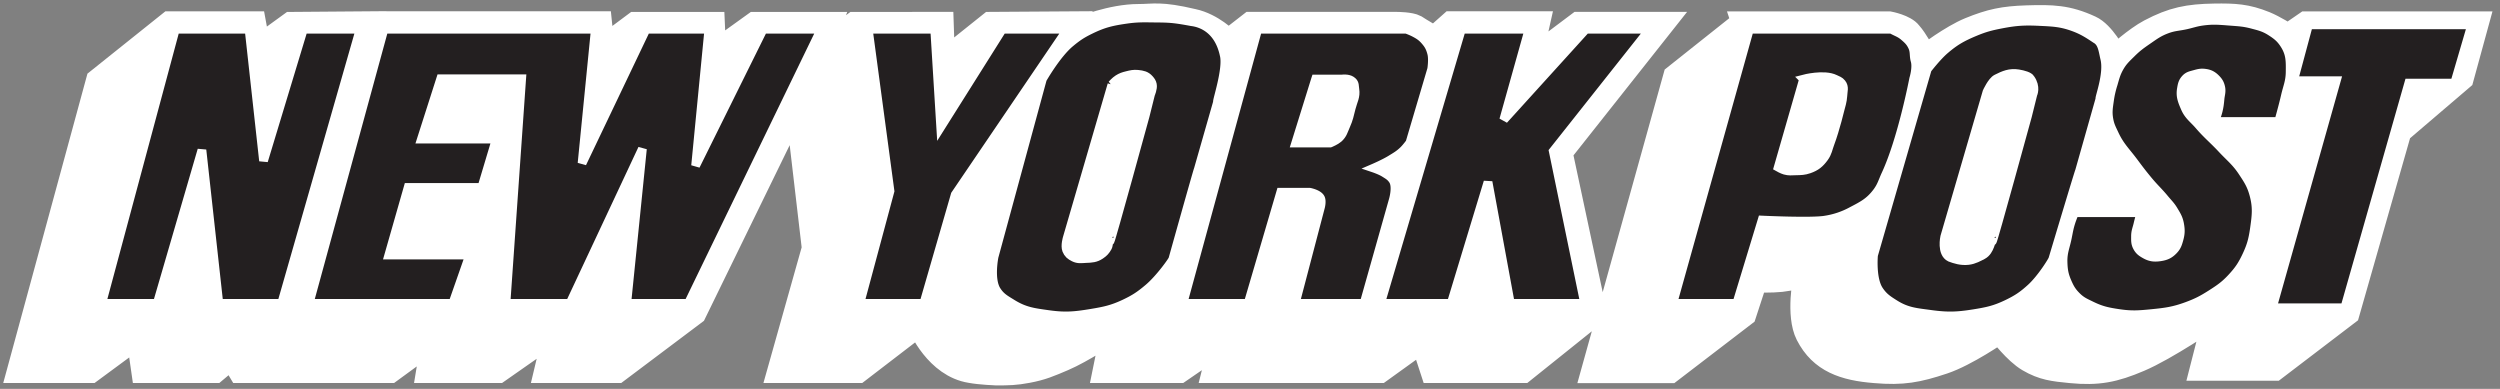 <svg width="180" height="28" fill="none" xmlns="http://www.w3.org/2000/svg"><rect width="100%" height="100%" fill="#808080" stroke="none"/><path d="M6.955 5.736l-5.74 21.088h5.35l3.303-2.435.349 2.435h5.303l.827-.695.479.044.39.652h10.915l2.913-2.13-.349 2.13h5.218l3.914-2.738-.652 2.738h5.305l5.61-4.217 7.216-14.784 1.175 10.045-2.523 8.956h5.87l4.305-3.304s1.218 2.913 3.739 3.304c.696.131 1.87.175 1.87.175.87 0 1.392-.009 2.261-.175 1.053-.198 1.623-.449 2.609-.869 1.383-.59 3.348-1.913 3.348-1.913l-.565 2.782h5.565l2.783-1.913-.478 1.913h12.13l2.958-2.13.695 2.13h6.654l5.261-4.217-2.479-11.61 7.436-9.392h-6.306l-3.304 2.48.566-2.524h-6.435l-1.175 1.045s-.913-.523-1.304-.784c-.392-.217-1.391-.217-1.391-.217H90.005l-1.566 1.218s-1.086-1.13-2.521-1.435C83.525.825 83.09 1.04 81.96 1.04c-1.957 0-4.174.915-4.174.915l.044-.392-6.565.044-3.262 2.609-.088-2.609H61.48l-2.174 1.61.61-1.61h-5.61l-2.782 2-.088-2h-5.74L43.48 3.259l-.174-1.696H27.218L26.39 2l.217-.436-5.696.045-2.218 1.61-.304-1.654h-6.218L6.955 5.736zm118.429-4.164l-4.87 3.87-5.956 21.393h5.739l5.392-4.131.782-2.392s1.092.031 1.783-.044c.635-.069 1.609-.303 1.609-.303s-.566 2.721.175 4.173c.998 1.96 2.738 2.523 4.956 2.696 2 .174 3.107-.035 4.956-.651 1.685-.562 4.001-2.175 4.001-2.175s1.081 1.437 2.043 2c1.077.63 1.848.704 3.087.826 1.968.194 3.175-.044 5.002-.825 1.955-.827 5.261-3.088 5.261-3.088l-.957 3.74h5.435l5.304-4.045 3.739-13.087 4.48-3.827 1.13-4.13h-12.479l-1.261.868s-.948-.601-1.609-.869c-1.352-.547-2.238-.587-3.696-.565-1.884.03-3.029.251-4.695 1.131-1.029.543-2.392 1.782-2.392 1.782s-.827-1.608-1.783-2.043c-1.696-.783-2.815-.797-4.652-.74-1.646.054-2.607.246-4.131.87-1.324.542-3.131 1.913-3.131 1.913s-.609-1.13-1.044-1.608c-.39-.522-1.564-.74-1.564-.74h-10.654z" fill="#fff" stroke="#fff" stroke-width="1.5" stroke-miterlimit="3.864"/><path d="M12.626 2.103L7.321 21.844h4L14.539 10.8l1.218 11.044h4.522l5.653-19.74h-4.087l-2.87 9.477-1.044-9.478h-5.305zm15.02 0l-5.393 19.741h10.349l1.217-3.48h-5.825l1.391-4.868h5.305l1.042-3.48h-5.39l1.39-4.347h5.828l-1.132 16.175h4.61l5.217-11.132-1.13 11.132h4.436l9.565-19.74h-4.175l-4.868 9.826.956-9.827h-4.522l-4.609 9.654.957-9.654h-15.22z" fill="#231F20"/><path d="M27.646 2.103l-5.393 19.741h10.349l1.217-3.48h-5.825l1.391-4.868h5.305l1.042-3.48h-5.39l1.39-4.347h5.828l-1.132 16.175h4.61l5.217-11.132-1.13 11.132h4.436l9.565-19.74h-4.175l-4.868 9.826.956-9.827h-4.522l-4.609 9.654.957-9.654h-15.22zm-15.02 0L7.321 21.844h4L14.539 10.8l1.218 11.044h4.522l5.653-19.74h-4.087l-2.87 9.477-1.044-9.478h-5.305z" stroke="#fff" stroke-width=".629" stroke-miterlimit="3.864"/><path d="M75.053 5.692l-3.478 12.784s-.336 1.63.174 2.435c.308.488.64.652 1.13.957.903.56 1.557.634 2.608.781 1.178.166 1.873.108 3.044-.086.975-.16 1.542-.275 2.435-.695.731-.346 1.124-.607 1.74-1.132.808-.686 1.74-2 1.74-2.087 0 0 1.825-6.522 1.825-6.435l1.392-4.87c-.087 0 .738-2.392.477-3.392-.39-1.825-1.608-2.304-2.348-2.391-1.39-.261-1.692-.25-2.782-.261-.747-.01-1.174-.018-1.913.088-1.031.148-1.628.283-2.566.739-.618.3-.95.517-1.477.956-.987.82-2.001 2.609-2.001 2.609zM62.514 2.103l1.566 11.653-2.174 8.088h4.608l2.262-7.827 8.087-11.914h-4.695l-4.436 7.045-.435-7.045h-4.783z" fill="#231F20"/><path d="M80.06 6.09l-3.22 11.046s-.169.555-.044.87c.107.268.266.393.522.521.305.153.53.103.87.088.42-.018.694-.027 1.045-.261.248-.166.375-.303.52-.566.089-.16.044-.564.174-.435.044.045 2.522-9 2.522-9l.391-1.566s.188-.425.131-.695c-.035-.17-.103-.26-.217-.391-.231-.263-.478-.313-.827-.349-.304-.03-.484.014-.783.088-.266.066-.418.114-.651.261-.193.12-.435.39-.435.39z" fill="#fff" stroke="#fff" stroke-width=".629" stroke-miterlimit="3.864"/><path d="M90.56 2.103l-5.392 19.741h4.696l2.348-8.001h2.087s.636.119.783.434c.1.216 0 .61 0 .61l-1.826 6.957h4.956l2.088-7.392s.314-.995 0-1.478c-.172-.263-.345-.355-.61-.522-.28-.18-.782-.349-.782-.349s.766-.33 1.217-.608c.392-.242.63-.37.957-.695.187-.188.434-.523.434-.523l1.567-5.304s.111-.704 0-1.13c-.102-.39-.214-.611-.479-.913-.262-.303-.472-.424-.827-.61a5.303 5.303 0 00-.522-.217" fill="#231F20"/><path d="M94.724 5.692L93.29 10.3h2.478s.405-.166.608-.347c.307-.275.355-.54.522-.914.211-.47.266-.761.391-1.262.131-.519.343-.817.261-1.347-.035-.228 0-.411-.173-.566-.124-.11-.227-.144-.391-.173-.15-.027-.392 0-.392 0h-1.87z" fill="#fff" stroke="#fff" stroke-width=".629" stroke-miterlimit="3.864"/><path d="M105.225 2.103l-5.827 19.741h5.088l2.652-8.74 1.608 8.74h5.349l-2.26-10.958 6.957-8.782h-4.609l-5.915 6.522 1.827-6.522h-4.87z" fill="#231F20"/><path d="M105.225 2.103l-5.827 19.741h5.088l2.652-8.74 1.608 8.74h5.349l-2.26-10.958 6.957-8.782h-4.609l-5.915 6.522 1.827-6.522h-4.87zm-14.665 0l-5.392 19.741h4.696l2.348-8.001h2.087s.636.119.783.434c.1.216 0 .61 0 .61l-1.826 6.957h4.956l2.088-7.392s.314-.995 0-1.478c-.172-.263-.345-.355-.61-.522-.28-.18-.782-.349-.782-.349s.766-.33 1.217-.608c.392-.242.63-.37.957-.695.187-.188.434-.523.434-.523l1.567-5.304s.111-.704 0-1.13c-.102-.39-.214-.611-.479-.913-.262-.303-.472-.424-.827-.61a5.303 5.303 0 00-.522-.217H90.56zM75.053 5.692l-3.478 12.784s-.336 1.63.174 2.435c.308.488.64.652 1.13.957.903.56 1.557.634 2.608.781 1.178.166 1.873.108 3.044-.086.975-.16 1.542-.275 2.435-.695.731-.346 1.124-.607 1.74-1.132.808-.686 1.74-2 1.74-2.087 0 0 1.825-6.522 1.825-6.435l1.392-4.87c-.087 0 .738-2.392.477-3.392-.39-1.825-1.608-2.304-2.348-2.391-1.39-.261-1.692-.25-2.782-.261-.747-.01-1.174-.018-1.913.088-1.031.148-1.628.283-2.566.739-.618.3-.95.517-1.477.956-.987.82-2.001 2.609-2.001 2.609zM62.514 2.103l1.566 11.653-2.174 8.088h4.608l2.262-7.827 8.087-11.914h-4.696l-4.436 7.045-.434-7.045h-4.783z" stroke="#fff" stroke-width=".629" stroke-miterlimit="3.864"/><path d="M125.96 2.103l-5.522 19.741h4.609l1.826-6s3.609.173 4.565 0a5.838 5.838 0 001.914-.654c.773-.403 1.256-.651 1.783-1.347.342-.453.412-.788.652-1.303 1.17-2.534 2-6.871 2-6.871s.261-.826.086-1.348c-.086-.348-.013-.612-.173-.956-.157-.34-.326-.497-.608-.74-.313-.267-.523-.304-.915-.522h-.173" fill="#231F20"/><path d="M129.859 5.692l-1.827 6.349s.281.16.48.217c.293.083.476.052.781.044.377-.008.602-.008.957-.13.503-.176.773-.396 1.088-.826.259-.358.278-.632.434-1.044.363-.96.74-2.523.74-2.523s.159-.523.173-.869c.013-.358.138-.634-.086-.913-.139-.173-.28-.207-.48-.304-.791-.388-2.26-.001-2.26-.001z" fill="#fff" stroke="#fff" stroke-width=".629" stroke-miterlimit="3.864"/><path d="M138.764 4.983l-3.87 13.392s-.161 1.694.392 2.523c.326.489.632.686 1.131 1 .894.564 1.561.596 2.608.74 1.176.16 1.871.142 3.043-.045.976-.155 1.545-.269 2.435-.696.738-.354 1.137-.622 1.74-1.173.75-.688 1.565-2.001 1.565-2.089 0 0 1.913-6.39 1.913-6.305l1.478-5.217c-.086 0 .61-1.773.349-2.87-.144-.597-.174-1.174-.653-1.435-.521-.347-.938-.626-1.609-.869-.903-.328-1.474-.345-2.435-.392-1.052-.051-1.66-.022-2.694.175-.782.149-1.224.26-1.957.564-.913.382-1.424.663-2.174 1.305-.557.476-1.262 1.392-1.262 1.392z" fill="#231F20"/><path d="M143.062 6.622l-3.043 10.437s-.261 1.172.391 1.477c.348.13.792.276 1.305.217.431-.049.781-.261 1.042-.391.566-.305.566-1.13.696-1 .044.044 2.523-9 2.523-9l.39-1.566s.261-.522-.173-1.13c-.088-.174-.51-.29-.869-.35-.618-.1-1.044.088-1.566.35-.347.173-.696.956-.696.956z" fill="#fff" stroke="#fff" stroke-width=".629" stroke-miterlimit="3.864"/><path d="M166.455 2.103l-.912 3.392h3.087l-4.61 16.349h4.566l4.609-16.176h3.304l1.044-3.565h-11.088zm-7 6.646h4.61s.314-1.108.478-1.826c.155-.675.341-1.048.347-1.74.009-.778.022-1.298-.391-1.956-.287-.456-.545-.666-1-.957-.475-.303-.802-.378-1.347-.522-.597-.156-.952-.17-1.566-.217-.794-.06-1.254-.112-2.043 0-.449.064-.689.161-1.132.261-.541.122-.869.111-1.391.305-.605.224-.903.46-1.435.825-.466.322-.728.515-1.13.915-.376.372-.611.58-.87 1.042-.238.427-.297.705-.435 1.174a7 7 0 00-.261 1.13c-.077.555-.147.886-.044 1.436.079.427.207.65.39 1.043.401.863.824 1.238 1.392 2 .411.552.645.863 1.087 1.392.424.506.71.752 1.13 1.261.261.316.441.474.652.825.219.366.359.582.435 1 .076.418.07.679-.044 1.088-.091.329-.157.537-.393.782-.287.302-.544.417-.956.48-.424.062-.713.035-1.086-.175-.263-.147-.424-.258-.566-.522-.147-.272-.13-.472-.13-.782 0-.347.095-.533.174-.87.074-.324.217-.826.217-.826h-4.783s-.174.42-.261.696c-.136.431-.169.688-.261 1.13-.137.658-.317 1.024-.305 1.696.014.59.071.94.305 1.479.195.448.346.701.696 1.044.343.334.612.44 1.044.651.728.355 1.197.447 1.999.566.906.133 1.438.09 2.349 0 .999-.098 1.579-.177 2.521-.522.713-.263 1.1-.462 1.74-.87.62-.396.975-.635 1.478-1.174.516-.554.765-.924 1.087-1.609.337-.719.454-1.17.565-1.957.133-.94.205-1.517-.044-2.435-.188-.695-.427-1.052-.825-1.652-.479-.72-.89-1.019-1.479-1.652-.63-.675-1.05-.996-1.652-1.696-.411-.475-.755-.683-1-1.261-.21-.492-.349-.82-.261-1.347.051-.308.09-.513.305-.74.192-.204.381-.228.651-.305.28-.078.45-.123.74-.085.337.044.54.148.783.39.192.194.284.342.347.608.073.314-.009.505-.045.827-.031.34-.051.536-.13.87-.074.312-.26.782-.26.782" fill="#231F20"/><path d="M159.455 8.749h4.61s.314-1.108.478-1.826c.155-.675.341-1.048.347-1.74.009-.778.022-1.298-.391-1.956-.287-.456-.545-.666-1-.957-.475-.303-.802-.378-1.347-.522-.597-.156-.952-.17-1.566-.217-.794-.06-1.254-.112-2.043 0-.449.064-.689.161-1.132.261-.541.122-.869.111-1.391.305-.605.224-.903.46-1.435.825-.466.322-.728.515-1.13.915-.376.372-.611.58-.87 1.042-.238.427-.297.705-.435 1.174a7 7 0 00-.261 1.13c-.077.555-.147.886-.044 1.436.079.427.207.65.39 1.043.401.863.824 1.238 1.392 2 .411.552.645.863 1.087 1.392.424.506.71.752 1.13 1.261.261.316.441.474.652.825.219.366.359.582.435 1 .076.418.07.679-.044 1.088-.091.329-.157.537-.393.782-.287.302-.544.417-.956.48-.424.062-.713.035-1.086-.175-.263-.147-.424-.258-.566-.522-.147-.272-.13-.472-.13-.782 0-.347.095-.533.174-.87.074-.324.217-.826.217-.826h-4.783s-.174.42-.261.696c-.136.431-.169.688-.261 1.13-.137.658-.317 1.024-.305 1.696.014.59.071.94.305 1.479.195.448.346.701.696 1.044.343.334.612.44 1.044.651.728.355 1.197.447 1.999.566.906.133 1.438.09 2.349 0 .999-.098 1.579-.177 2.521-.522.713-.263 1.1-.462 1.74-.87.62-.396.975-.635 1.478-1.174.516-.554.765-.924 1.087-1.609.337-.719.454-1.17.565-1.957.133-.94.205-1.517-.044-2.435-.188-.695-.427-1.052-.825-1.652-.479-.72-.89-1.019-1.479-1.652-.63-.675-1.05-.996-1.652-1.696-.411-.475-.755-.683-1-1.261-.21-.492-.349-.82-.261-1.347.051-.308.09-.513.305-.74.192-.204.381-.228.651-.305.28-.078.45-.123.74-.085.337.044.54.148.783.39.192.194.284.342.347.608.073.314-.009.505-.045.827-.031.34-.051.536-.13.87-.074.312-.26.782-.26.782h.004zm-20.691-3.766l-3.87 13.392s-.161 1.694.392 2.523c.326.489.632.686 1.131 1 .894.564 1.561.596 2.608.74 1.176.16 1.871.142 3.043-.045.976-.155 1.545-.269 2.435-.696.738-.354 1.137-.622 1.74-1.173.75-.688 1.565-2.001 1.565-2.089 0 0 1.913-6.39 1.913-6.305l1.478-5.217c-.086 0 .61-1.773.349-2.87-.144-.597-.174-1.174-.653-1.435-.521-.347-.938-.626-1.609-.869-.903-.328-1.474-.345-2.435-.392-1.052-.051-1.66-.022-2.694.175-.782.149-1.224.26-1.957.564-.913.382-1.424.663-2.174 1.305-.557.476-1.262 1.392-1.262 1.392zm-12.804-2.88l-5.522 19.741h4.609l1.826-6s3.609.173 4.565 0a5.838 5.838 0 001.914-.654c.773-.403 1.256-.651 1.783-1.347.342-.453.412-.788.652-1.303 1.17-2.534 2-6.871 2-6.871s.261-.826.086-1.348c-.086-.348-.013-.612-.173-.956-.157-.34-.326-.497-.608-.74-.313-.267-.522-.304-.915-.522H125.96z" stroke="#fff" stroke-width=".629" stroke-miterlimit="3.864"/></svg>